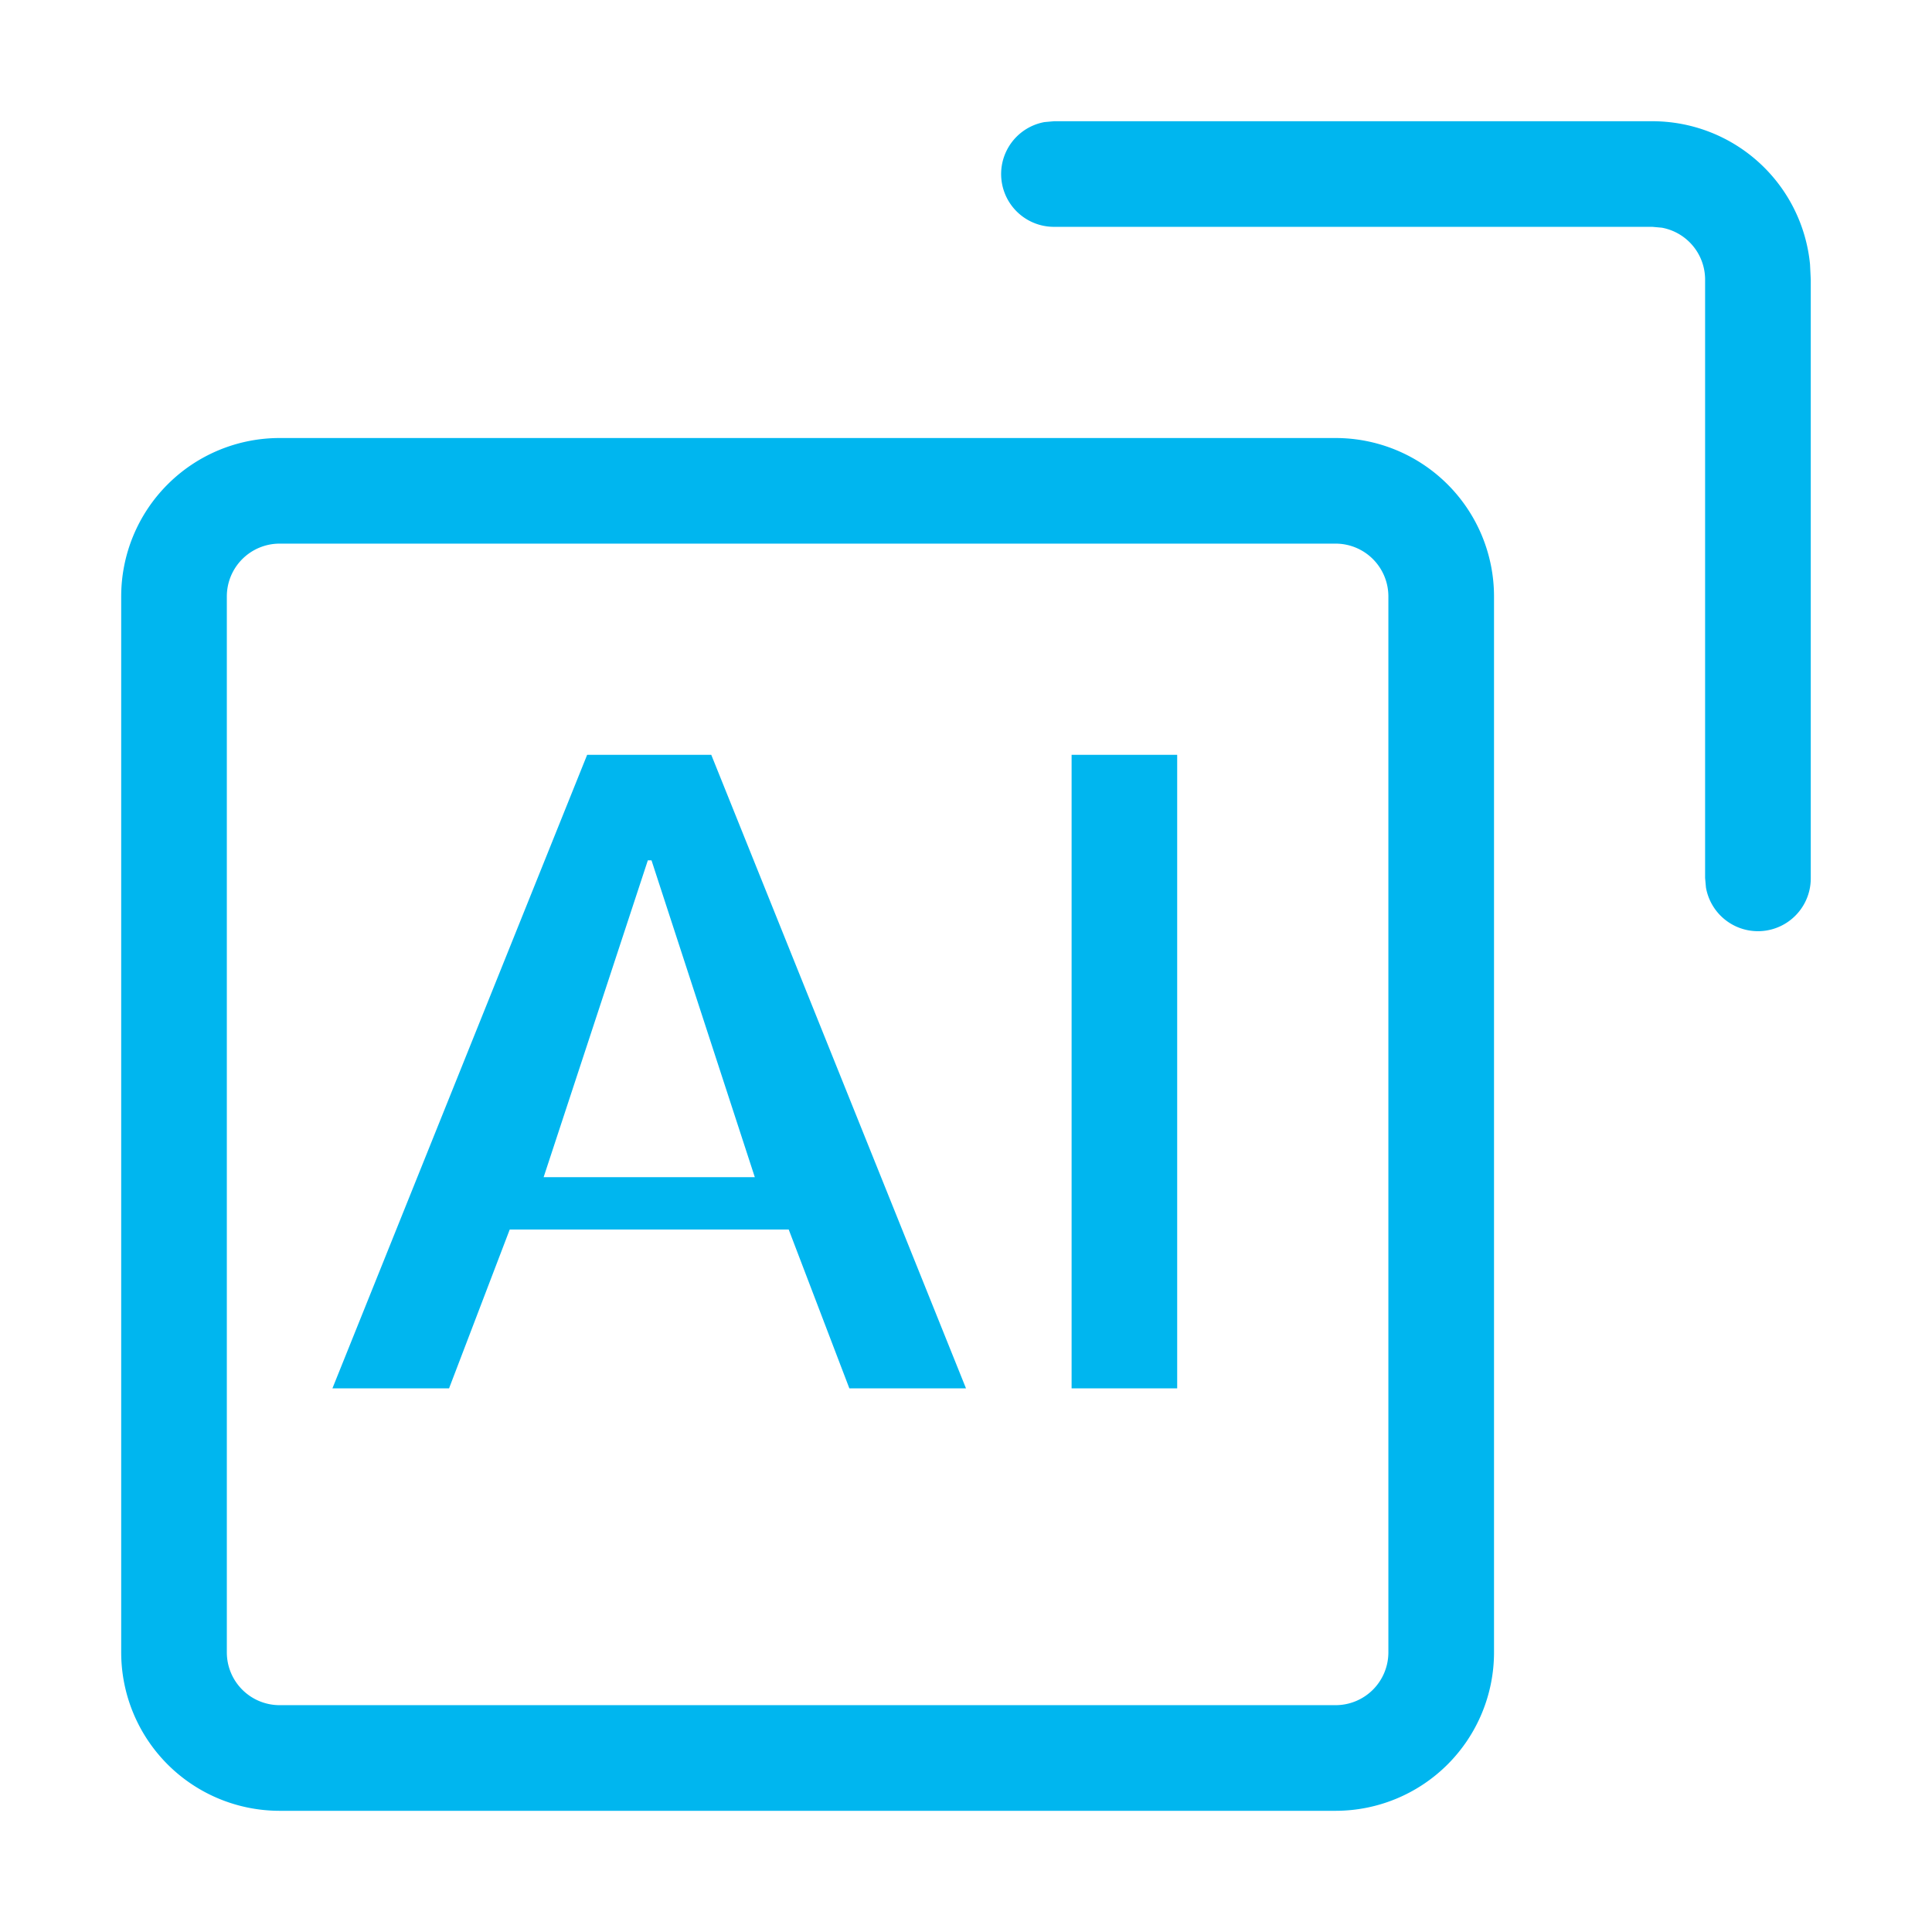<?xml version="1.0" standalone="no"?><!DOCTYPE svg PUBLIC "-//W3C//DTD SVG 1.1//EN" "http://www.w3.org/Graphics/SVG/1.1/DTD/svg11.dtd"><svg t="1753586839182" class="icon" viewBox="0 0 1024 1024" version="1.1" xmlns="http://www.w3.org/2000/svg" p-id="5110" xmlns:xlink="http://www.w3.org/1999/xlink" width="200" height="200"><path d="M707.891 232.161H148.204a83.968 83.968 0 0 0-83.968 83.968v559.667a83.968 83.968 0 0 0 83.968 83.968H707.891a83.968 83.968 0 0 0 83.968-83.968V316.109a83.968 83.968 0 0 0-83.968-83.948z m-559.688 55.972H707.891a27.976 27.976 0 0 1 27.976 27.976v559.688a27.976 27.976 0 0 1-27.976 27.976H148.204a27.976 27.976 0 0 1-27.976-27.976V316.109a27.976 27.976 0 0 1 27.976-27.976z" fill="#00B6EF" p-id="5111"></path><path d="M238.008 735.867l32.154-84.183h147.876l32.143 84.183H512L376.986 400.067h-65.782L176.189 735.867z m162.058-111.933H288.133l55.235-167.936h1.946z m223.867 111.933V400.067h-55.962v335.8zM875.796 64.256a83.968 83.968 0 0 1 83.558 75.868l0.389 8.079v317.153a27.986 27.986 0 0 1-55.552 5.038l-0.451-5.038V148.204a27.976 27.976 0 0 0-22.948-27.525l-5.028-0.451H558.643a27.986 27.986 0 0 1-5.038-55.521l5.038-0.451z" fill="#00B6EF" p-id="5112"></path></svg>